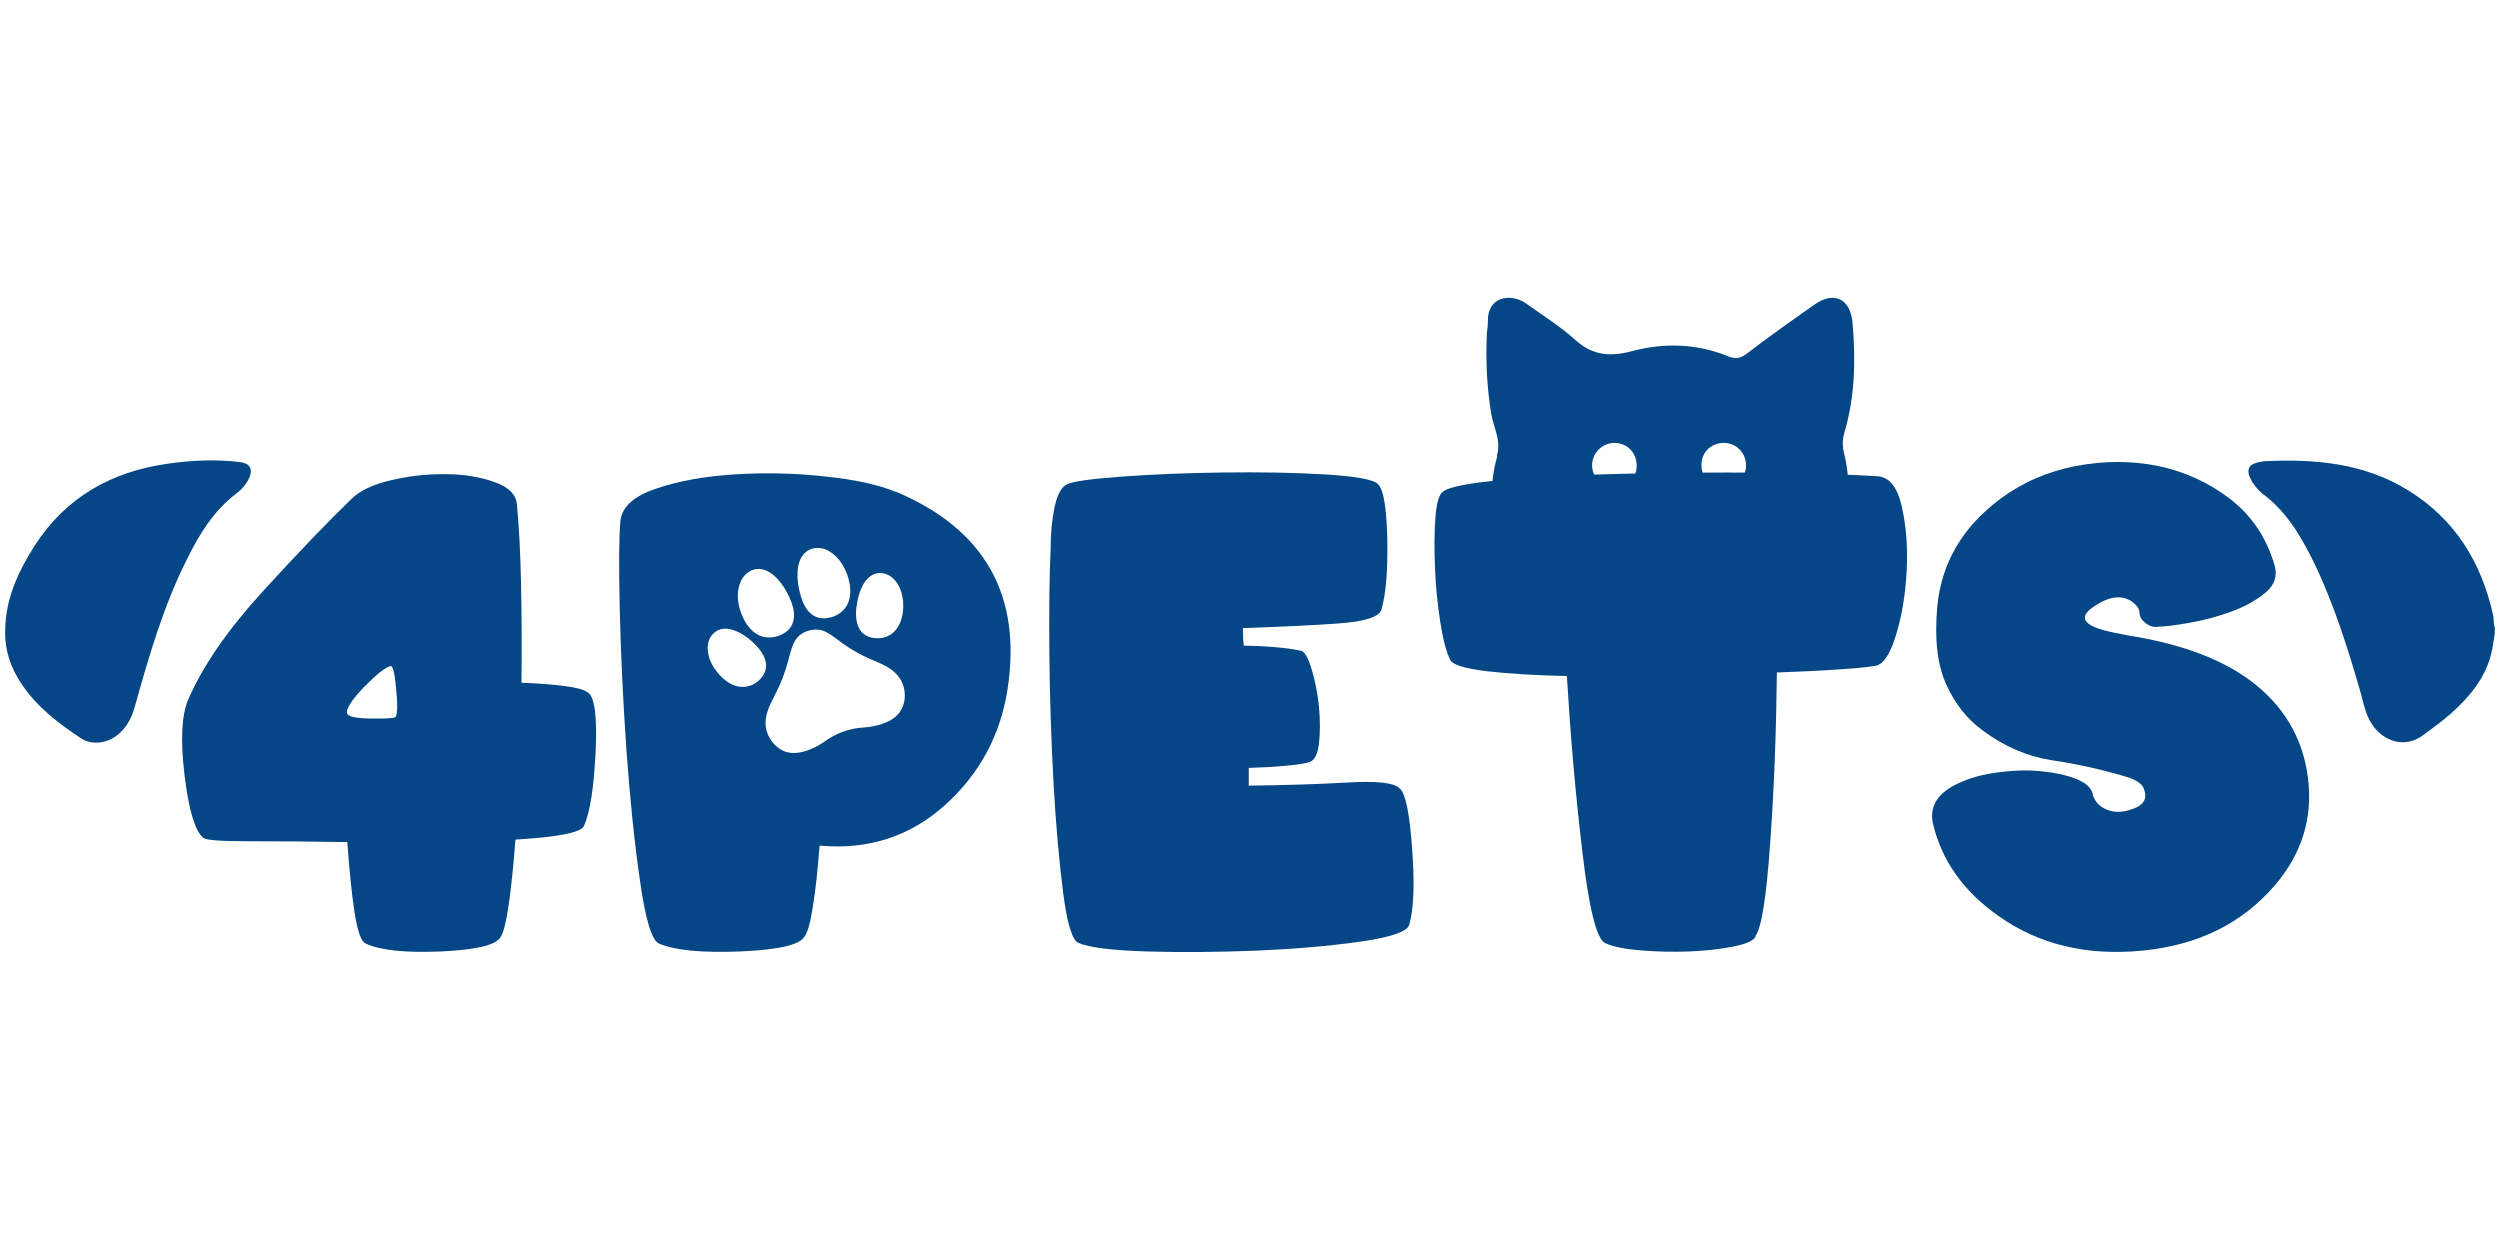 <svg viewBox="0 0 120 60" xmlns="http://www.w3.org/2000/svg" data-name="圖層_1" id="_圖層_1">
  <defs>
    <style>
      .cls-1 {
        fill: #044686;
      }
    </style>
  </defs>
  <g>
    <path d="M28.21,33.23c.33.2.46,1.15.38,2.84-.08,1.7-.26,2.89-.56,3.58-.14.31-1.24.53-3.29.65-.09,1.23-.2,2.27-.32,3.11s-.25,1.36-.39,1.56c-.2.39-1.15.62-2.86.7-1.71.07-2.91-.05-3.62-.38-.21-.09-.39-.59-.53-1.49-.14-.9-.25-2.03-.35-3.38-1.8-.03-3.37-.04-4.72-.04-1.35,0-2.08-.05-2.2-.17-.39-.33-.69-1.33-.89-2.99-.2-1.66-.15-2.87.17-3.63.7-1.62,1.9-3.36,3.59-5.21,1.69-1.85,3.11-3.33,4.26-4.44.4-.39,1.03-.69,1.89-.89s1.73-.3,2.6-.29c.88,0,1.66.13,2.34.37.69.24,1.05.59,1.1,1.06.1,1.05.17,2.33.2,3.85.03,1.52.04,3.09.02,4.73,1.83.08,2.88.23,3.15.45ZM18.99,34.41c.09-.15.1-.61.02-1.39-.07-.78-.17-1.12-.29-1.04-.26.08-.67.41-1.23.98-.56.58-.84.99-.84,1.24,0,.18.38.28,1.15.29s1.16-.02,1.19-.08Z" class="cls-1"></path>
    <path d="M42.99,23.61c-.81-.34-1.94-.59-3.39-.74-1.45-.16-2.89-.19-4.32-.1-1.43.09-2.69.31-3.77.68-1.09.36-1.66.88-1.73,1.56-.07.73-.08,2.17-.03,4.31.05,2.15.16,4.38.32,6.7.17,2.32.38,4.41.65,6.26.26,1.86.57,2.86.91,3.01.76.33,2.06.45,3.9.38,1.84-.08,2.87-.32,3.08-.71.15-.18.29-.67.41-1.46.13-.79.23-1.76.32-2.91,2.32.21,4.32-.43,5.99-1.92,1.67-1.49,2.68-3.35,3.03-5.57.7-4.53-1.09-7.7-5.36-9.5ZM41.12,29.11c.05-.47.19-.87.38-1.16.22-.32.51-.48.84-.44.33.04.61.26.8.61.18.35.25.78.2,1.23-.05.44-.21.79-.47,1.02-.1.09-.22.15-.34.2-.17.06-.35.08-.55.06-.34-.04-.59-.19-.73-.45-.15-.26-.19-.61-.14-1.07ZM38.33,27.1c.1-.41.34-.68.68-.77.35-.09.72.02,1.05.32.32.28.56.7.68,1.18.12.47.09.89-.08,1.21-.14.26-.37.45-.67.56-.04.02-.09.03-.14.04-.36.09-.67.03-.91-.17-.25-.2-.43-.54-.55-1.04-.06-.25-.1-.49-.11-.71,0-.22,0-.43.05-.61ZM35.44,28.3c.07-.44.29-.76.61-.91.32-.15.67-.09,1.01.16.3.23.58.59.8,1.06.05.11.09.21.13.3.12.33.15.61.1.85-.06.32-.26.56-.6.71-.04.02-.09.04-.13.05-.3.11-.6.1-.87,0-.34-.14-.63-.45-.83-.89-.21-.45-.29-.92-.22-1.34ZM36.01,32.91c-.12.04-.25.07-.39.06-.34,0-.69-.18-1-.49-.32-.32-.55-.7-.62-1.08-.08-.4,0-.75.23-.98.23-.24.55-.3.93-.19.33.1.69.32,1.03.65.34.33.52.63.57.92.05.29-.05.57-.28.81-.14.14-.29.24-.46.3ZM43.2,34.17c-.19.26-.48.46-.9.59-.27.09-.56.14-.85.16-.67.04-1.31.27-1.85.66-.24.17-.49.31-.76.41-.03.01-.05.02-.08.03-.37.13-.7.16-.99.08-.53-.14-.97-.7-1.02-1.28-.04-.52.2-.98.42-1.41.03-.06.06-.12.09-.18.23-.45.41-.93.55-1.43.02-.06.03-.13.05-.19.06-.24.13-.49.23-.72h0c.13-.29.36-.5.66-.6.15-.05.3-.07.45-.07.15,0,.3.04.44.11h0c.23.12.43.27.63.42.05.04.11.08.16.12.42.3.87.56,1.33.76.06.03.12.05.19.08.45.19.92.39,1.22.82.34.48.35,1.19.02,1.64Z" class="cls-1"></path>
    <path d="M59.96,37.71c1.75-.02,3.33-.07,4.74-.15,1.41-.08,2.24.01,2.49.29.27.22.47,1.18.59,2.87.13,1.69.08,2.92-.14,3.68-.1.32-.89.59-2.36.8-1.47.21-3.12.35-4.95.43-1.83.07-3.59.09-5.27.04s-2.78-.19-3.29-.41c-.3-.12-.55-.93-.74-2.42-.19-1.5-.35-3.25-.46-5.25-.11-2.01-.18-4.05-.2-6.14-.02-2.09,0-3.78.06-5.09,0-.72.06-1.38.18-1.97s.31-.97.56-1.12c.25-.15,1.13-.28,2.64-.39,1.51-.11,3.14-.18,4.89-.2,1.75-.02,3.37,0,4.86.09,1.49.09,2.35.24,2.57.46.27.22.42,1.09.46,2.6.03,1.52-.06,2.66-.28,3.43-.11.36-.81.58-2.11.67-1.3.09-2.81.16-4.54.22,0,.12,0,.26.01.42,0,.16.02.3.03.42,1.13.02,2.05.1,2.76.25.17.05.34.35.5.89.17.55.28,1.14.35,1.79.06.65.06,1.24,0,1.79-.07.55-.25.85-.53.89-.2.06-.56.11-1.09.16s-1.11.08-1.75.1v.89Z" class="cls-1"></path>
    <path d="M71.87,21.9c-.37,1.28-.34,2.54.04,3.75h16.48c.38-1.26.45-2.61.12-3.91-.07-.29-.08-.61,0-.9.53-1.76.57-3.55.41-5.36-.1-1.13-.88-1.52-1.81-.87-1.1.77-2.2,1.55-3.27,2.37-.34.26-.58.25-.95.1-1.48-.59-3.03-.63-4.53-.23-1.06.28-1.89.23-2.73-.52-.73-.66-1.58-1.19-2.39-1.77-.72-.51-1.87-.32-1.82.88,0,.19-.04.39-.05.58-.06,1.29,0,2.57.21,3.85.11.66.49,1.26.27,2.01ZM82.74,21.26c.6,0,1.07.47,1.07,1.09,0,.59-.48,1.04-1.11,1.04-.6,0-1.03-.46-1.03-1.08,0-.6.46-1.05,1.07-1.05ZM77.49,21.26c.61,0,1.07.46,1.07,1.09,0,.61-.45,1.05-1.07,1.05-.59,0-1.06-.46-1.07-1.06,0-.58.47-1.07,1.06-1.08Z" class="cls-1"></path>
    <path d="M103.59,30.09c-.21.02-.4-.03-.57-.16-.21-.15-.32-.32-.32-.5,0-.18-.11-.35-.31-.51-.5-.39-1.14-.32-1.91.21-.77.53-.45.94.96,1.23.15.03.31.06.5.1.18.04.37.07.56.1,2.3.4,4.12,1.09,5.45,2.06,1.64,1.2,2.58,2.77,2.83,4.7.25,1.94-.29,3.67-1.61,5.2-1.56,1.81-3.67,2.85-6.34,3.11-2.67.26-4.97-.29-6.91-1.67-1.67-1.17-2.72-2.65-3.14-4.43-.18-.84.24-1.49,1.26-1.95.45-.21.95-.36,1.49-.45.55-.09,1.07-.14,1.57-.15.82,0,1.56.1,2.22.29.66.2,1.04.47,1.13.83,0,.07.03.14.07.21.11.25.32.44.63.56.37.15.8.13,1.3-.07.5-.2.64-.53.43-1-.11-.22-.41-.4-.9-.54-1.17-.34-2.34-.6-3.5-.77-1.16-.18-2.26-.65-3.3-1.42-.75-.54-1.34-1.28-1.76-2.22-.43-.94-.57-2.19-.43-3.74.2-2.09,1.21-3.81,3.02-5.16,1.06-.79,2.27-1.32,3.63-1.58,1.36-.26,2.68-.26,3.96,0,1.28.27,2.43.8,3.46,1.59,1.03.8,1.73,1.85,2.12,3.17.15.51,0,.95-.43,1.31-.44.37-.98.67-1.63.91-.65.24-1.32.42-2,.54-.68.12-1.19.19-1.53.19Z" class="cls-1"></path>
    <path d="M84.27,44.96c-.11.2-.48.36-1.1.48s-1.32.2-2.09.23c-.78.03-1.54.01-2.3-.05-.76-.06-1.34-.17-1.73-.35-.41-.18-.78-1.65-1.1-4.42-.33-2.77-.57-5.56-.74-8.4-1.48-.03-2.76-.11-3.83-.23-1.07-.13-1.66-.31-1.77-.55-.19-.38-.35-.99-.48-1.84-.13-.85-.22-1.71-.25-2.6-.04-.89-.03-1.69.02-2.4.06-.72.18-1.13.38-1.24.29-.23,1.27-.41,2.94-.56s3.59-.24,5.76-.29c2.17-.05,4.38-.07,6.62-.05,2.24.03,4.08.08,5.52.17.57.04.96.53,1.17,1.47.21.94.29,1.97.23,3.09-.06,1.12-.23,2.15-.52,3.09-.29.94-.63,1.43-1.04,1.46-.38.06-.99.12-1.83.17-.84.06-1.79.1-2.84.14-.03,2.82-.13,5.54-.32,8.16-.18,2.62-.42,4.11-.71,4.49Z" class="cls-1"></path>
  </g>
  <g>
    <path d="M3.91,35.45c.51.33,1.24.23,1.74-.18.44-.36.68-.83.83-1.38.67-2.4,1.36-4.78,2.48-7.02.6-1.22,1.3-2.37,2.42-3.21.44-.32,1.16-1.35.14-1.48-1.16-.14-2.33-.09-3.48.08-2.69.38-4.87,1.6-6.37,3.92-.79,1.24-1.41,2.56-1.42,4.07-.03.97.27,1.83.8,2.6.74,1.1,1.77,1.89,2.86,2.6Z" class="cls-1"></path>
    <path d="M108.55,23.66c1.19.86,1.89,2.07,2.52,3.34.98,2.04,1.65,4.19,2.27,6.35.12.48.23.97.5,1.39.54.85,1.6,1.21,2.48.54.44-.33.89-.65,1.3-1.01.89-.79,1.65-1.68,1.95-2.86.09-.33.12-.68.18-1.01v-.29c-.08-.2-.03-.41-.09-.62-.56-2.51-1.83-4.57-4.05-5.94-2.13-1.33-4.52-1.53-6.95-1.41-.15.02-.32.06-.45.11-.68.24.03,1.16.35,1.41Z" class="cls-1"></path>
  </g>
</svg>